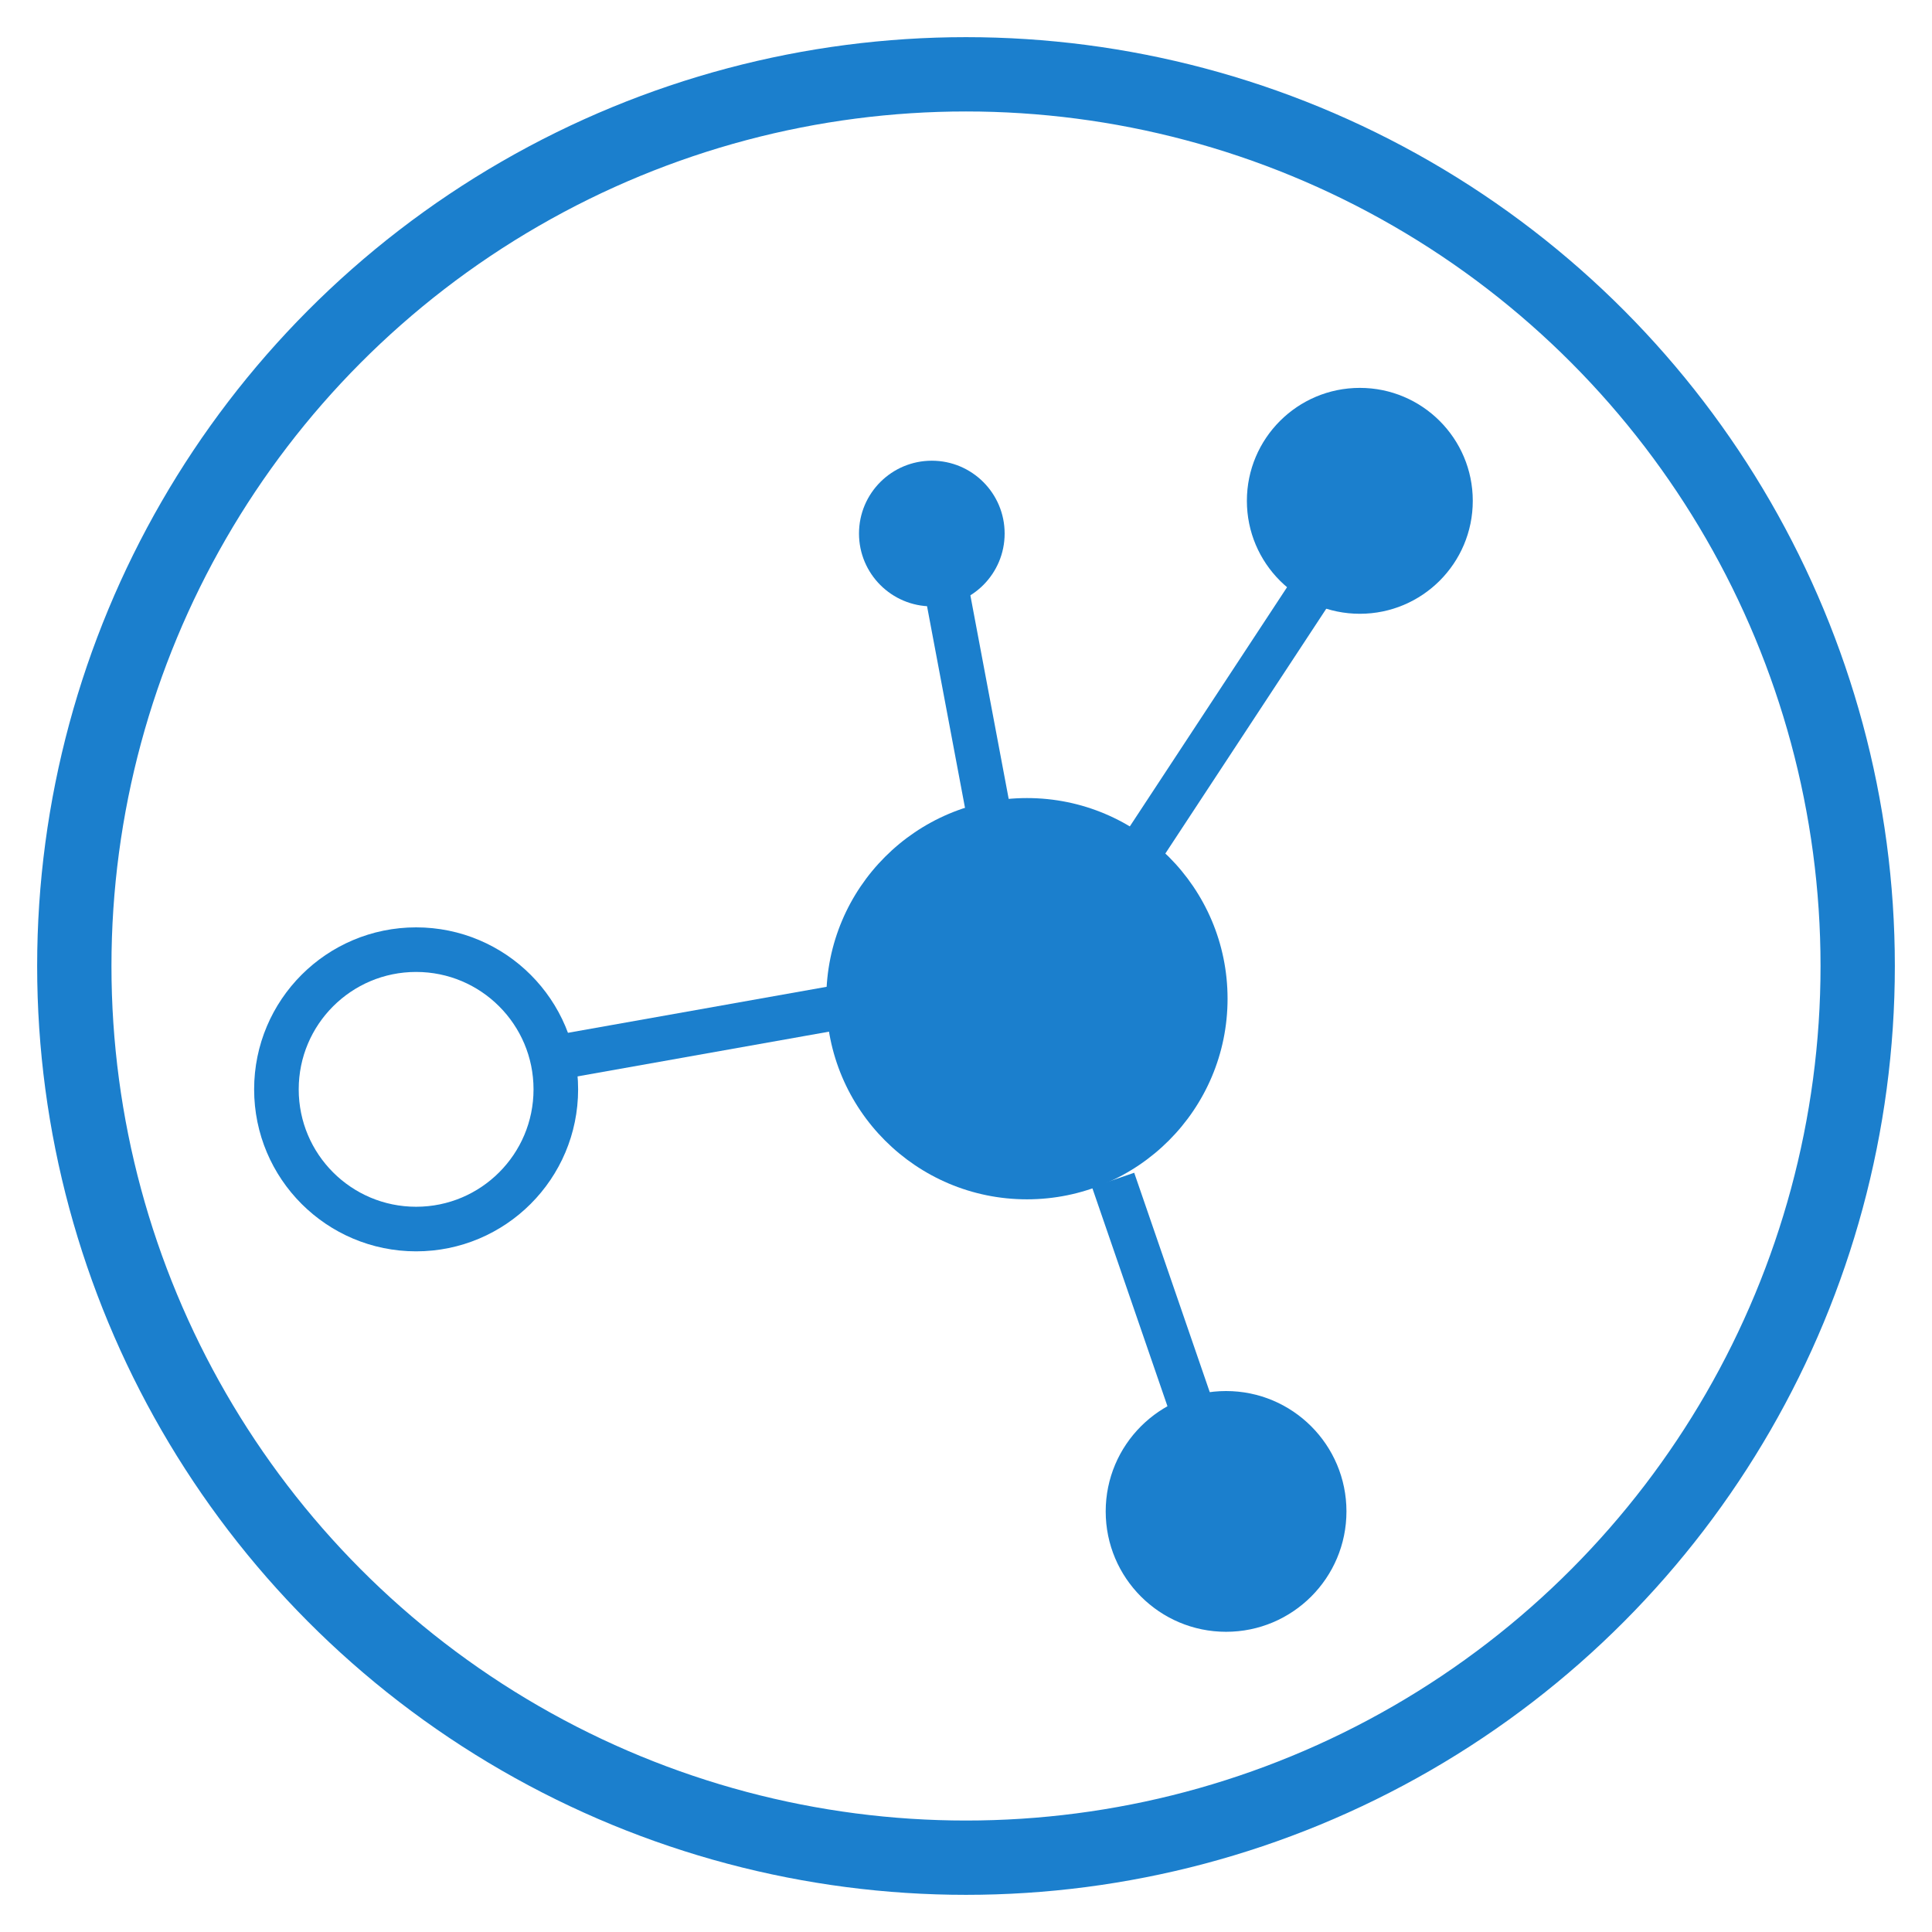 <svg id="svg_canvas" viewBox="0 0 260 260" width="260" height="260" version="1.1" xmlns="http://www.w3.org/2000/svg">
    <g transform="scale(2)">
        <g class="logo-entity" transform="translate(115,12) scale(-1,1)">
            <circle fill="#1B7FCD" cx="45.9" cy="55.2" r="13.5"
            ></circle>
            <line fill="none" stroke="#1B7FCD" stroke-width="3" stroke-miterlimit="10" x1="37.9" y1="44.7" x2="26.2" y2="26.9"></line>
            <circle cx="23.5" cy="21.7" r="7.6" fill="#1B7FCD"></circle>
            <line fill="none" stroke="#1B7FCD" stroke-width="3" stroke-miterlimit="10" x1="48.1" y1="44.7" x2="51.3" y2="27.7"></line>
            <circle cx="52.3" cy="23.9" r="4.9" fill="#1B7FCD"></circle>
            <line fill="none" stroke="#1B7FCD" stroke-width="3" stroke-miterlimit="10" x1="57" y1="55.5" x2="77.8" y2="59.2"></line>
            <circle stroke="#1B7FCD" stroke-miterlimit="10" cx="32.5" cy="89.7" r="7.6" fill="#1B7FCD"></circle>
            <line fill="none" stroke="#1B7FCD" stroke-width="3" stroke-miterlimit="10" x1="40.1" y1="67.4" x2="34.9" y2="82.5"></line>

            <circle fill="none" stroke="#1B7FCD" stroke-width="3" stroke-miterlimit="10" cx="87" cy="61.3" r="9.4"></circle>
        </g>
        <circle fill="none" stroke="#1B7FCD" stroke-width="5" stroke-miterlimit="10" cx="65" cy="65" r="60"
        ></circle>
    </g>
</svg>
